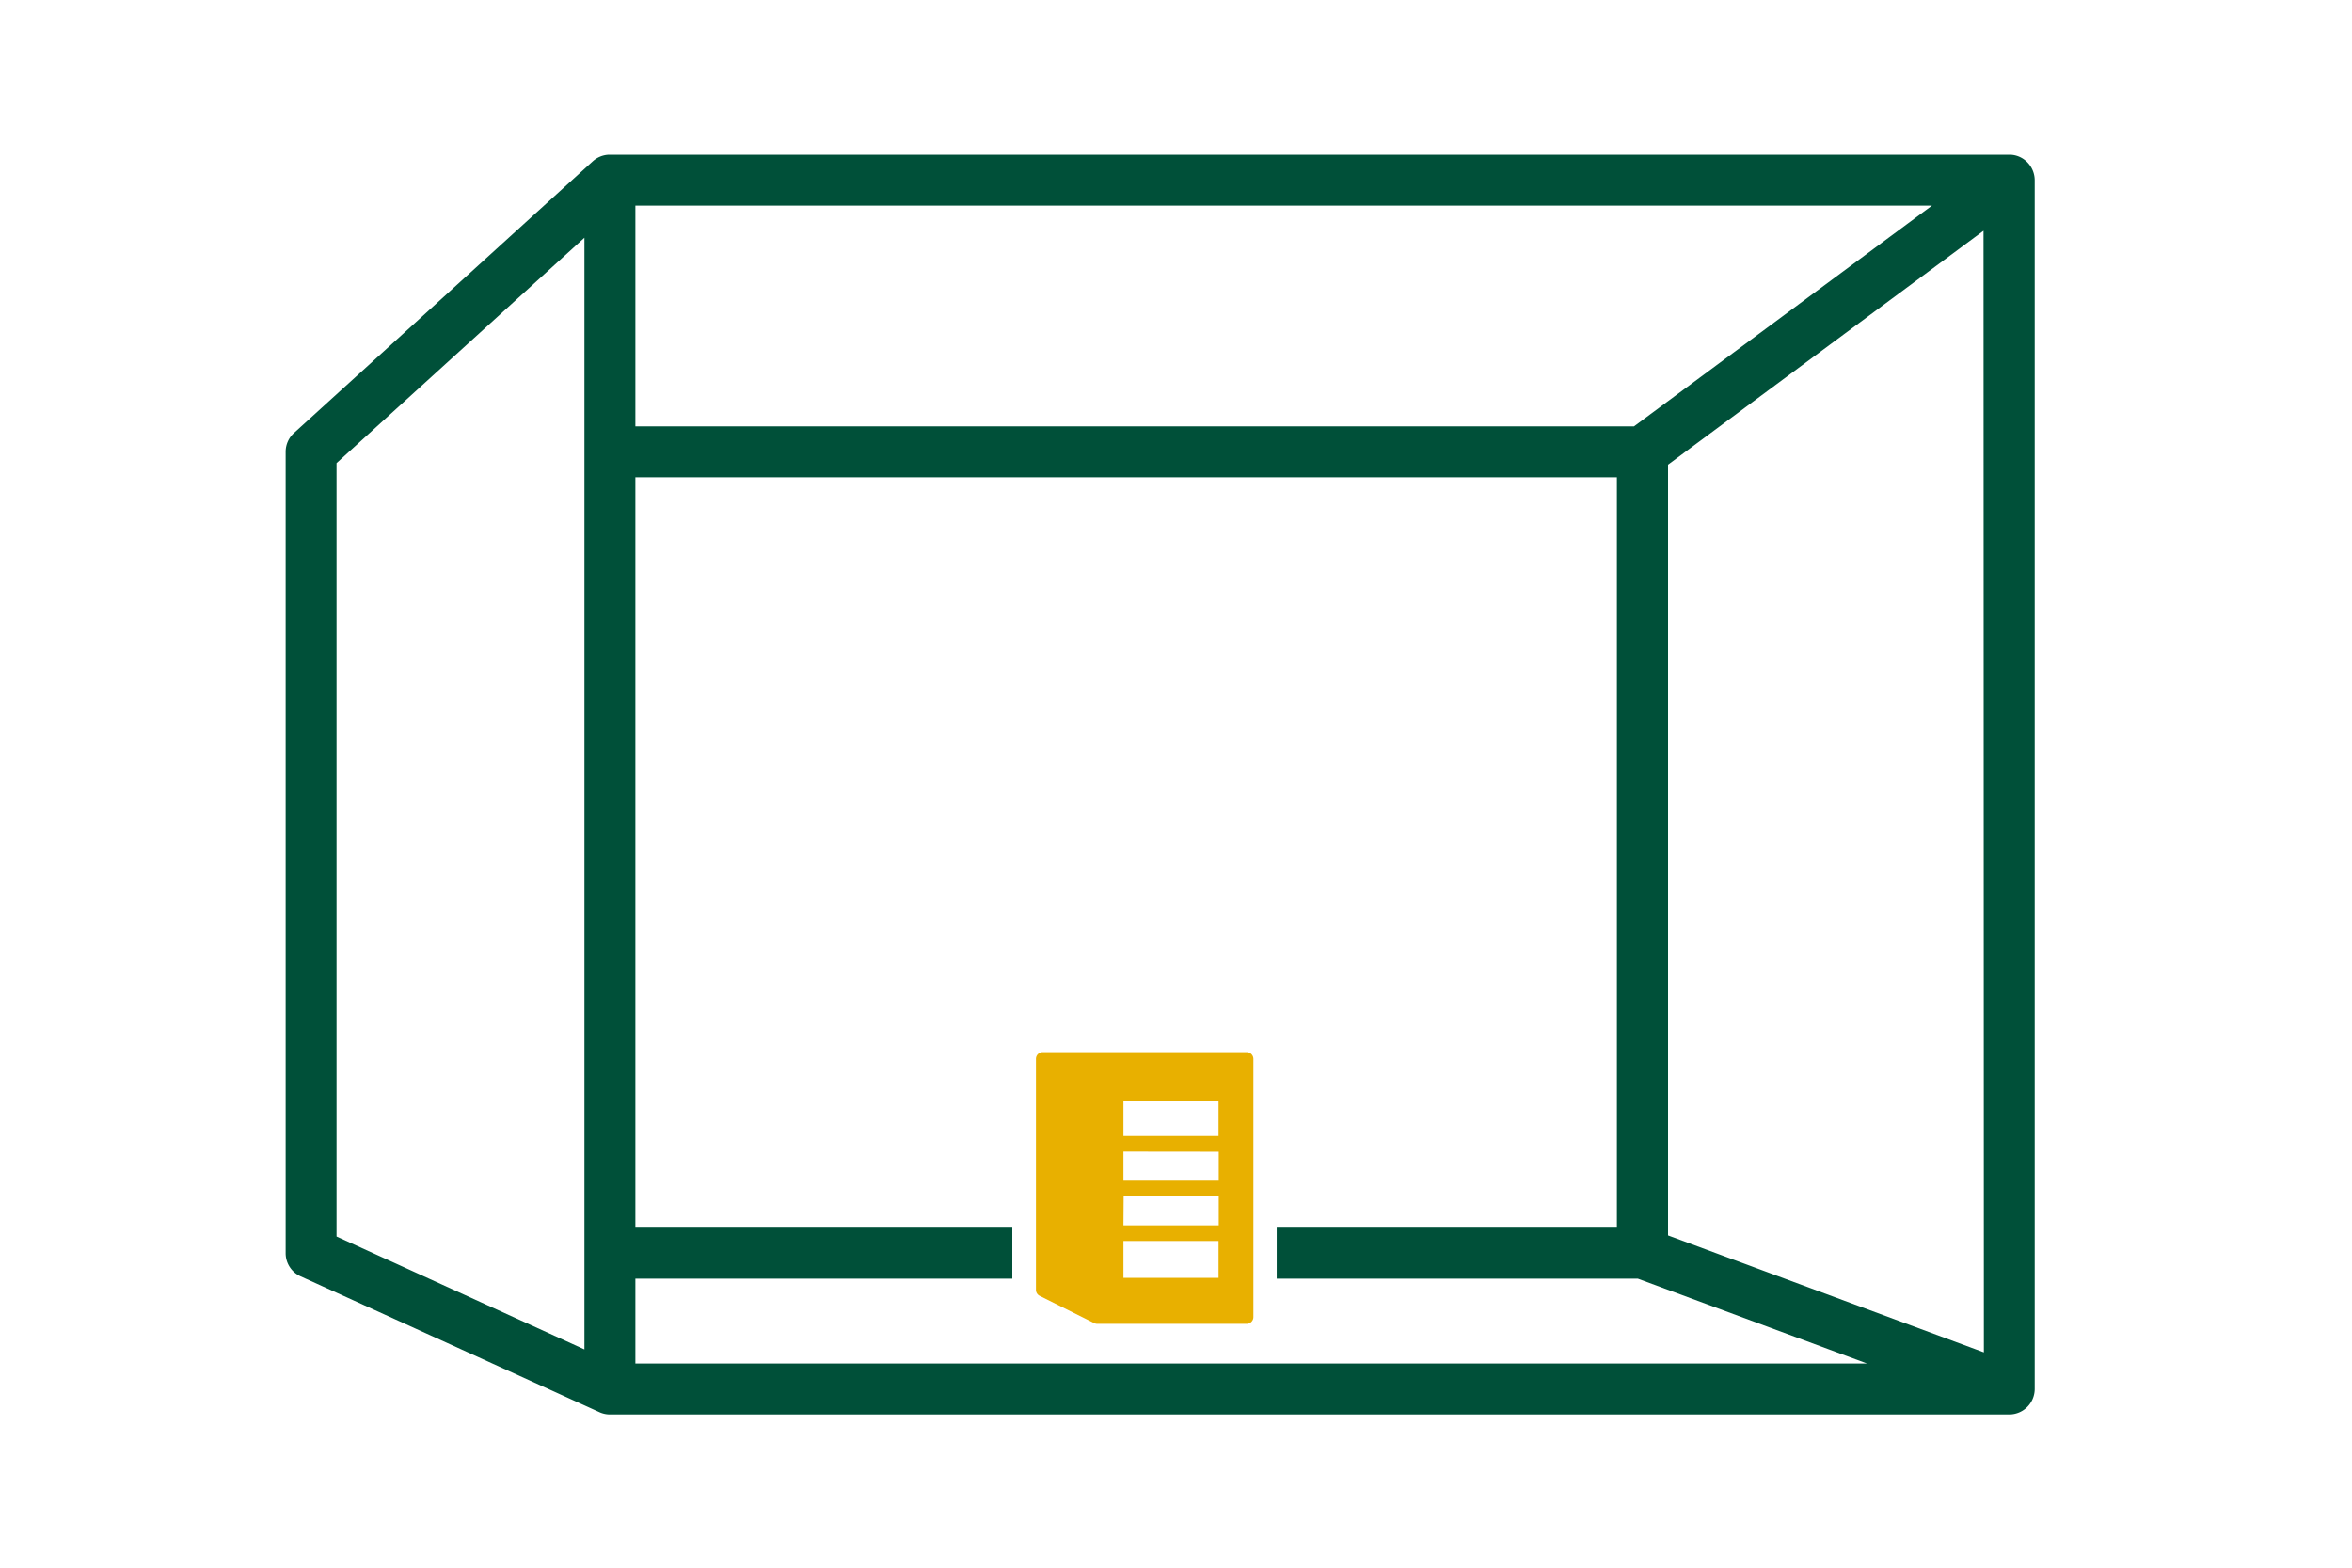 <svg id="Ebene_1" data-name="Ebene 1" xmlns="http://www.w3.org/2000/svg" width="600" height="400" viewBox="0 0 600 400">  <defs>    <style>      .cls-1 {        fill: #005039;      }      .cls-2 {        fill: #e8b000;      }    </style>  </defs>  <title>Zeichenfläche 27 Kopie 2</title>  <g>    <path class="cls-1" d="M517.47,41.73h0a5.93,5.93,0,0,0-.84-.82,6.43,6.43,0,0,0-3.8-1.43H155.33a6.5,6.5,0,0,0-4.08,1.65l0,0L75,110.47a6.48,6.48,0,0,0-2.13,4.81V319.75a6.48,6.48,0,0,0,3.81,5.91l76.11,34.6a6.46,6.46,0,0,0,2.59.64h357.4a6.52,6.52,0,0,0,6.28-6.42h0v0h0v0h0V46h0v0h0A6.55,6.55,0,0,0,517.47,41.73ZM149.09,344.31,85.85,315.5V118.16l63.24-57.5Zm13-291.84H492.84l-76,56.31H162.09Zm0,295.43V326.25h96.15v-13H162.09V121.78H412.47V313.25H325.69v13H417.8l58.47,21.65Zm344-2.84-80.57-29.84V118.56L506,58.88Z"/>    <path class="cls-2" d="M318,268.46H266a1.73,1.73,0,0,0-1.73,1.74v58.91a1.72,1.72,0,0,0,1,1.55l13.86,6.93a1.75,1.75,0,0,0,.77.19H318a1.74,1.74,0,0,0,1.74-1.74V270.2A1.74,1.74,0,0,0,318,268.46Zm-7.1,25.41v7.4H286.59v-7.43l.14,0Zm-24.26,11.38.14,0h24.12v7.39H286.73l-.14,0ZM310.85,281v8.86H286.59V281Zm-24.26,45.05v-9.41h24.26v9.4Z"/>  </g></svg>